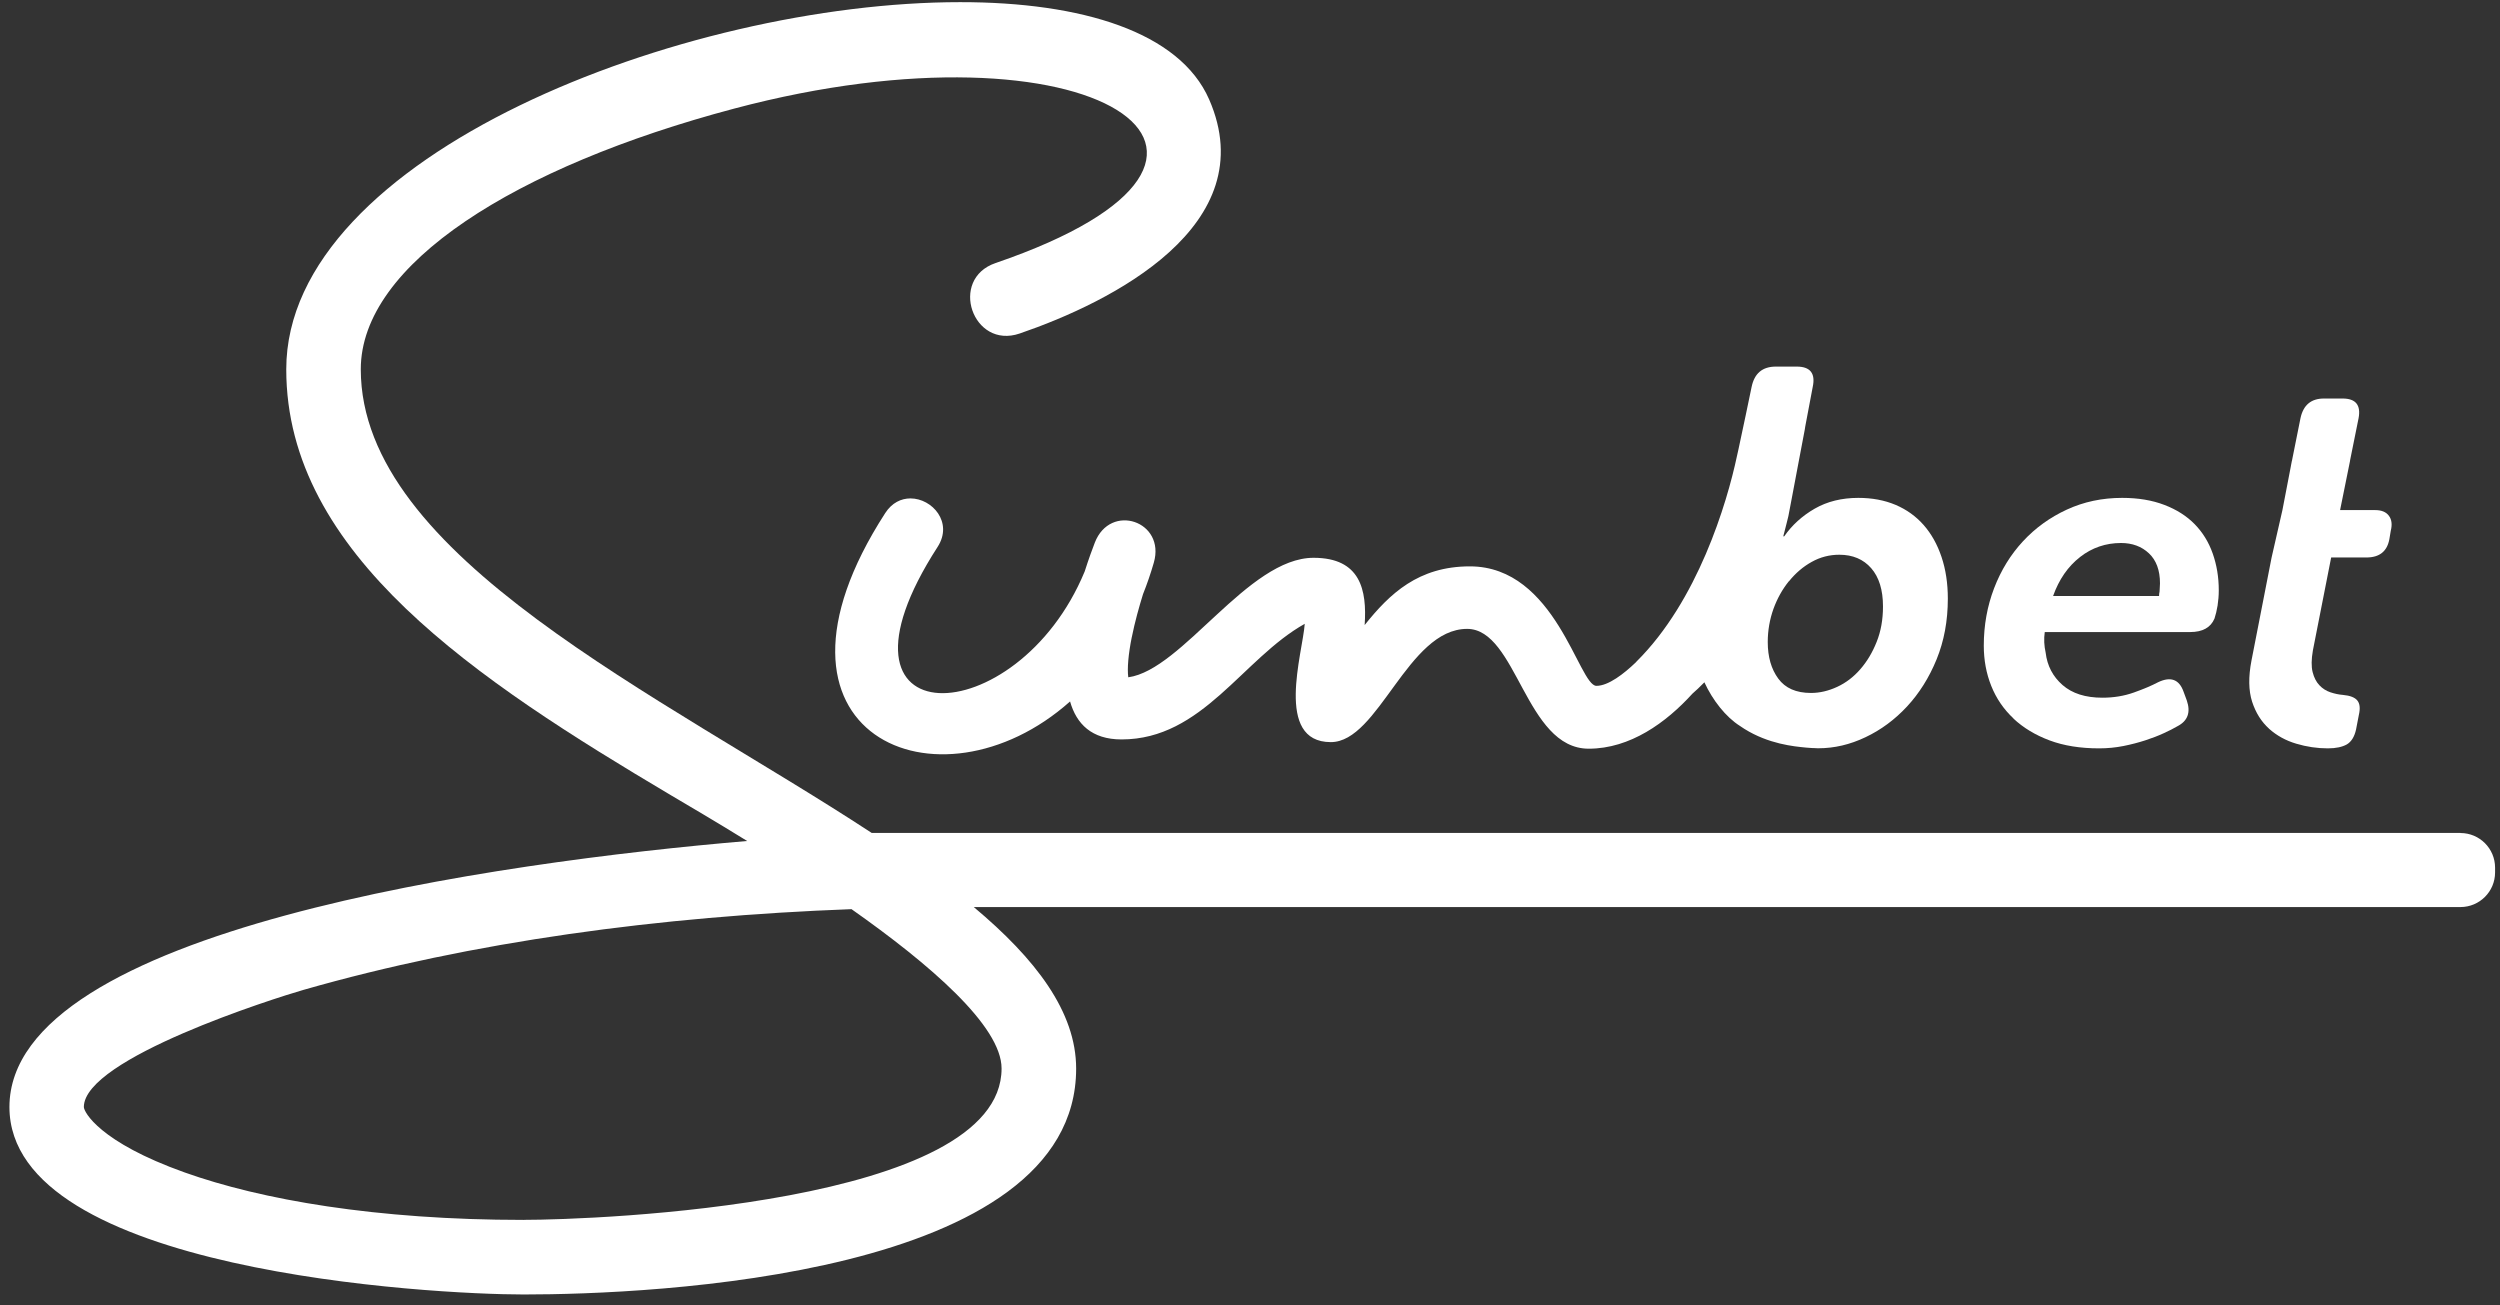 <?xml version="1.0" encoding="UTF-8"?>
<svg xmlns="http://www.w3.org/2000/svg" width="159" height="83" viewBox="0 0 159 83" fill="none">
  <rect x="0" y="0" width="159" height="83" fill="#333333" stroke="none"/>
  <path d="M156.481 52.976H55.443C41.997 44.161 22.946 35.394 22.946 23.486C22.946 16.798 32.768 10.606 46.689 6.908C69.422 0.866 83.302 9.89 63.316 16.73C60.326 17.753 61.864 22.233 64.85 21.212C70.686 19.216 80.402 14.339 76.902 6.325C75.025 2.031 68.799 0.133 61.059 0.137C43.518 0.137 18.206 9.873 18.206 23.49C18.206 35.267 30.305 43.24 42.703 50.596C43.686 51.178 45.436 52.199 47.521 53.487C31.829 54.819 0.6 59.12 0.6 70.408C0.6 80.867 27.487 82.329 33.309 82.329C41.408 82.329 68.443 81.196 68.443 67.963C68.443 64.346 65.864 60.98 61.932 57.689H156.485C157.7 57.689 158.687 56.703 158.687 55.487V55.182C158.687 53.966 157.7 52.98 156.485 52.98L156.481 52.976ZM33.305 77.586C23.912 77.586 16.61 76.302 11.74 74.566C6.326 72.638 5.333 70.72 5.333 70.405C5.333 67.319 17.487 63.477 19.302 62.956C30.055 59.877 41.956 58.281 54.155 57.822C59.121 61.316 63.7 65.254 63.7 67.956C63.7 76.624 37.87 77.583 33.305 77.583V77.586Z" fill="white"></path>
  <path d="M128.056 45.703C128.683 46.288 129.446 46.75 130.354 47.09C131.258 47.428 132.306 47.596 133.501 47.596C134.039 47.596 134.556 47.545 135.053 47.446C135.549 47.346 136.011 47.226 136.44 47.086C136.868 46.946 137.255 46.798 137.604 46.637C137.953 46.48 138.244 46.329 138.484 46.189C139.142 45.85 139.34 45.305 139.08 44.548L138.871 43.983C138.594 43.209 138.056 43.011 137.262 43.387C136.844 43.607 136.327 43.826 135.71 44.045C135.094 44.264 134.426 44.374 133.714 44.374C132.638 44.374 131.796 44.107 131.179 43.569C130.563 43.031 130.203 42.346 130.104 41.511C130.005 41.072 129.984 40.637 130.046 40.199H139.292C140.087 40.199 140.604 39.911 140.844 39.333C140.922 39.093 140.988 38.822 141.039 38.511C141.087 38.202 141.114 37.88 141.114 37.541C141.114 36.706 140.984 35.925 140.727 35.199C140.47 34.473 140.087 33.853 139.58 33.336C139.073 32.819 138.433 32.411 137.655 32.113C136.881 31.815 135.984 31.665 134.97 31.665C133.696 31.665 132.525 31.915 131.45 32.411C130.374 32.908 129.446 33.579 128.662 34.425C127.878 35.271 127.265 36.264 126.826 37.408C126.388 38.552 126.169 39.771 126.169 41.062C126.169 41.976 126.326 42.833 126.645 43.627C126.963 44.422 127.436 45.113 128.063 45.699L128.056 45.703ZM132.289 35.428C133.053 34.833 133.926 34.535 134.898 34.535C135.614 34.535 136.207 34.754 136.672 35.192C137.138 35.63 137.375 36.267 137.375 37.1C137.375 37.199 137.371 37.295 137.361 37.384C137.351 37.473 137.347 37.559 137.347 37.637C137.327 37.716 137.316 37.805 137.316 37.904H130.577C130.953 36.85 131.525 36.024 132.292 35.428H132.289Z" fill="white"></path>
  <path d="M144.306 46.343C144.796 46.781 145.371 47.1 146.039 47.298C146.703 47.497 147.375 47.596 148.053 47.596C148.57 47.596 148.971 47.507 149.262 47.343C149.546 47.172 149.741 46.86 149.844 46.401L150.022 45.476C150.118 45.062 150.09 44.754 149.929 44.555C149.772 44.357 149.464 44.237 149.008 44.196C148.751 44.178 148.488 44.12 148.217 44.031C147.95 43.942 147.714 43.795 147.515 43.583C147.316 43.374 147.173 43.1 147.084 42.747C146.994 42.401 147.001 41.935 147.101 41.36L148.262 35.456H150.498C151.337 35.456 151.82 35.069 151.964 34.291L152.053 33.757C152.155 33.356 152.111 33.038 151.933 32.802C151.755 32.562 151.467 32.442 151.066 32.442H148.83L149.457 29.339C149.46 29.315 149.464 29.291 149.467 29.267L150.005 26.6C150.162 25.764 149.827 25.346 148.991 25.346H147.799C146.984 25.346 146.488 25.764 146.31 26.6L145.779 29.25V29.261C145.768 29.285 145.762 29.312 145.758 29.339L145.703 29.624L145.693 29.682L145.162 32.442L144.474 35.456L143.193 42.017C142.994 43.048 143.008 43.922 143.234 44.627C143.464 45.333 143.823 45.904 144.31 46.343H144.306Z" fill="white"></path>
  <path d="M71.981 40.531C72.176 39.555 72.45 38.583 72.696 37.788C72.95 37.154 73.179 36.49 73.381 35.791C74.152 33.151 70.617 31.952 69.628 34.517C69.467 34.932 69.234 35.569 68.987 36.343C64.686 46.75 51.686 47.086 59.631 34.785C60.638 33.226 59.292 31.699 57.905 31.699C57.319 31.699 56.724 31.973 56.299 32.634C47.189 46.737 59.706 52.055 68.056 44.613C68.463 46.041 69.429 47.028 71.33 47.028C76.484 47.028 79.022 41.894 82.981 39.675C82.854 41.528 81.032 47.199 84.641 47.199C87.683 47.199 89.529 39.997 93.309 39.997C96.481 39.997 97.008 47.617 101.042 47.617C103.673 47.617 105.96 45.966 107.642 44.113C107.854 43.928 108.107 43.696 108.399 43.394C108.923 44.531 109.758 45.603 110.669 46.175C110.758 46.237 110.847 46.298 110.943 46.357C112.491 47.322 114.084 47.473 114.878 47.548C114.977 47.559 115.053 47.562 115.121 47.566L115.272 47.576H115.347C115.412 47.583 115.471 47.586 115.515 47.586C115.601 47.59 115.645 47.59 115.645 47.59C116.659 47.59 117.662 47.357 118.645 46.887C119.628 46.422 120.508 45.771 121.286 44.935C122.06 44.1 122.69 43.103 123.166 41.939C123.642 40.774 123.882 39.487 123.882 38.076C123.882 37.1 123.748 36.216 123.481 35.422C123.214 34.627 122.834 33.949 122.347 33.394C121.858 32.839 121.265 32.411 120.56 32.11C119.854 31.812 119.063 31.665 118.19 31.665C117.135 31.665 116.21 31.894 115.416 32.35C114.621 32.809 113.974 33.394 113.477 34.11H113.416C113.457 33.969 113.495 33.822 113.532 33.661C113.573 33.524 113.608 33.384 113.638 33.243C113.666 33.106 113.703 32.966 113.741 32.826L113.991 31.511L114.399 29.35L114.786 27.308C114.799 27.243 114.806 27.189 114.813 27.13L115.289 24.61C115.474 23.747 115.135 23.315 114.272 23.315H112.947C112.084 23.315 111.58 23.75 111.402 24.61C111.217 25.521 110.864 27.189 110.563 28.593C110.536 28.72 110.505 28.85 110.474 28.99C109.827 32.045 107.964 38.223 104.087 42.069C104.063 42.089 104.049 42.113 104.029 42.134C103.289 42.843 102.299 43.62 101.532 43.62C100.405 43.62 98.96 36.021 93.484 36.021C90.213 36.021 88.392 37.75 86.792 39.754C86.946 37.514 86.525 35.476 83.542 35.476C79.374 35.476 75.207 42.603 71.758 43.076C71.686 42.524 71.758 41.634 71.981 40.521V40.531ZM113.782 36.966C114.2 36.449 114.679 36.038 115.224 35.737C115.769 35.432 116.354 35.281 116.984 35.281C117.834 35.281 118.512 35.569 119.008 36.137C119.508 36.709 119.758 37.521 119.758 38.572C119.758 39.401 119.625 40.154 119.354 40.826C119.087 41.5 118.738 42.079 118.313 42.566C117.888 43.055 117.399 43.428 116.844 43.685C116.289 43.942 115.734 44.072 115.179 44.072C114.234 44.072 113.542 43.767 113.097 43.158C112.652 42.552 112.429 41.778 112.429 40.836C112.429 40.1 112.553 39.398 112.789 38.733C113.029 38.069 113.358 37.48 113.775 36.963L113.782 36.966Z" fill="white"></path>
</svg>
